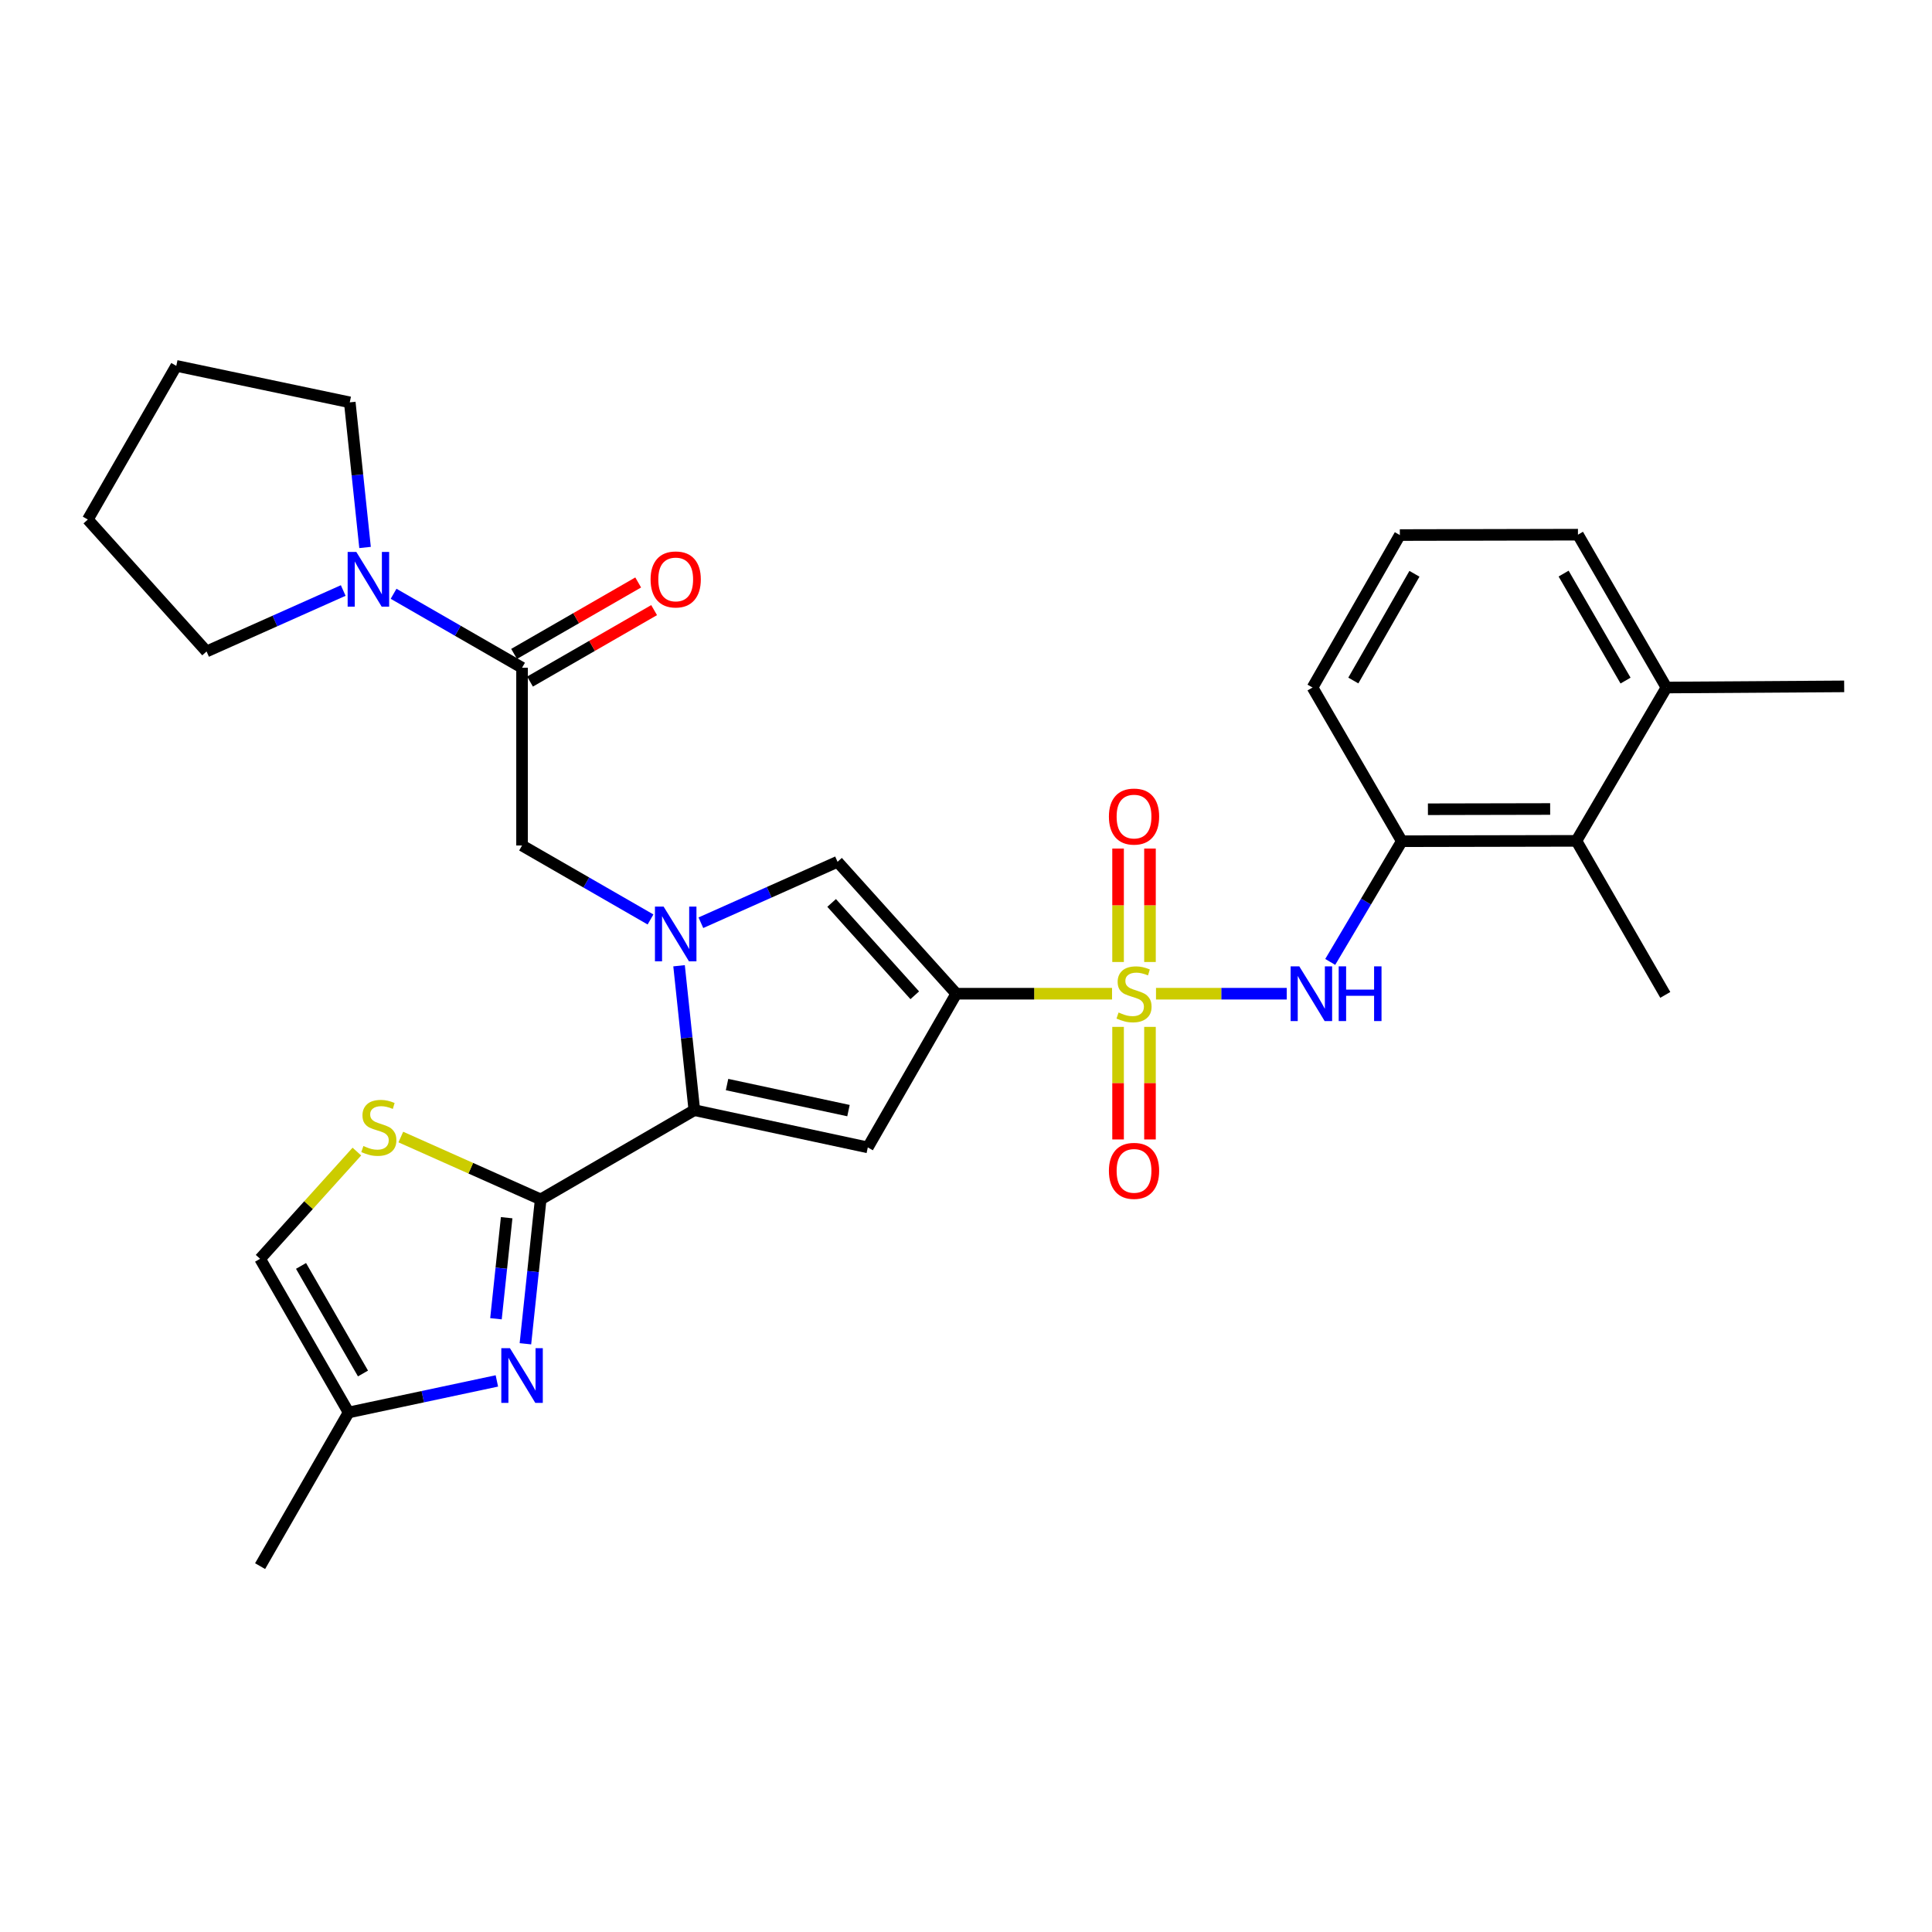 <?xml version='1.0' encoding='iso-8859-1'?>
<svg version='1.1' baseProfile='full'
              xmlns='http://www.w3.org/2000/svg'
                      xmlns:rdkit='http://www.rdkit.org/xml'
                      xmlns:xlink='http://www.w3.org/1999/xlink'
                  xml:space='preserve'
width='1000px' height='1000px' viewBox='0 0 1000 1000'>
<!-- END OF HEADER -->
<rect style='opacity:1.0;fill:#FFFFFF;stroke:none' width='1000' height='1000' x='0' y='0'> </rect>
<path class='bond-0' d='M 575.591,514.342 L 535.281,514.342' style='fill:none;fill-rule:evenodd;stroke:#CCCC00;stroke-width:6px;stroke-linecap:butt;stroke-linejoin:miter;stroke-opacity:1' />
<path class='bond-0' d='M 535.281,514.342 L 494.972,514.342' style='fill:none;fill-rule:evenodd;stroke:#000000;stroke-width:6px;stroke-linecap:butt;stroke-linejoin:miter;stroke-opacity:1' />
<path class='bond-7' d='M 598.346,514.342 L 632.182,514.342' style='fill:none;fill-rule:evenodd;stroke:#CCCC00;stroke-width:6px;stroke-linecap:butt;stroke-linejoin:miter;stroke-opacity:1' />
<path class='bond-7' d='M 632.182,514.342 L 666.017,514.342' style='fill:none;fill-rule:evenodd;stroke:#0000FF;stroke-width:6px;stroke-linecap:butt;stroke-linejoin:miter;stroke-opacity:1' />
<path class='bond-15' d='M 595.229,497.928 L 595.229,468.572' style='fill:none;fill-rule:evenodd;stroke:#CCCC00;stroke-width:6px;stroke-linecap:butt;stroke-linejoin:miter;stroke-opacity:1' />
<path class='bond-15' d='M 595.229,468.572 L 595.229,439.216' style='fill:none;fill-rule:evenodd;stroke:#FF0000;stroke-width:6px;stroke-linecap:butt;stroke-linejoin:miter;stroke-opacity:1' />
<path class='bond-15' d='M 578.712,497.928 L 578.712,468.572' style='fill:none;fill-rule:evenodd;stroke:#CCCC00;stroke-width:6px;stroke-linecap:butt;stroke-linejoin:miter;stroke-opacity:1' />
<path class='bond-15' d='M 578.712,468.572 L 578.712,439.216' style='fill:none;fill-rule:evenodd;stroke:#FF0000;stroke-width:6px;stroke-linecap:butt;stroke-linejoin:miter;stroke-opacity:1' />
<path class='bond-16' d='M 578.712,531.513 L 578.712,560.644' style='fill:none;fill-rule:evenodd;stroke:#CCCC00;stroke-width:6px;stroke-linecap:butt;stroke-linejoin:miter;stroke-opacity:1' />
<path class='bond-16' d='M 578.712,560.644 L 578.712,589.775' style='fill:none;fill-rule:evenodd;stroke:#FF0000;stroke-width:6px;stroke-linecap:butt;stroke-linejoin:miter;stroke-opacity:1' />
<path class='bond-16' d='M 595.229,531.513 L 595.229,560.644' style='fill:none;fill-rule:evenodd;stroke:#CCCC00;stroke-width:6px;stroke-linecap:butt;stroke-linejoin:miter;stroke-opacity:1' />
<path class='bond-16' d='M 595.229,560.644 L 595.229,589.775' style='fill:none;fill-rule:evenodd;stroke:#FF0000;stroke-width:6px;stroke-linecap:butt;stroke-linejoin:miter;stroke-opacity:1' />
<path class='bond-3' d='M 494.972,514.342 L 449.174,593.889' style='fill:none;fill-rule:evenodd;stroke:#000000;stroke-width:6px;stroke-linecap:butt;stroke-linejoin:miter;stroke-opacity:1' />
<path class='bond-5' d='M 494.972,514.342 L 433.51,446.063' style='fill:none;fill-rule:evenodd;stroke:#000000;stroke-width:6px;stroke-linecap:butt;stroke-linejoin:miter;stroke-opacity:1' />
<path class='bond-5' d='M 473.476,515.151 L 430.453,467.355' style='fill:none;fill-rule:evenodd;stroke:#000000;stroke-width:6px;stroke-linecap:butt;stroke-linejoin:miter;stroke-opacity:1' />
<path class='bond-1' d='M 362.775,477.607 L 398.143,461.835' style='fill:none;fill-rule:evenodd;stroke:#0000FF;stroke-width:6px;stroke-linecap:butt;stroke-linejoin:miter;stroke-opacity:1' />
<path class='bond-1' d='M 398.143,461.835 L 433.51,446.063' style='fill:none;fill-rule:evenodd;stroke:#000000;stroke-width:6px;stroke-linecap:butt;stroke-linejoin:miter;stroke-opacity:1' />
<path class='bond-10' d='M 336.708,475.914 L 303.46,456.772' style='fill:none;fill-rule:evenodd;stroke:#0000FF;stroke-width:6px;stroke-linecap:butt;stroke-linejoin:miter;stroke-opacity:1' />
<path class='bond-10' d='M 303.46,456.772 L 270.213,437.63' style='fill:none;fill-rule:evenodd;stroke:#000000;stroke-width:6px;stroke-linecap:butt;stroke-linejoin:miter;stroke-opacity:1' />
<path class='bond-30' d='M 351.482,499.872 L 355.434,537.246' style='fill:none;fill-rule:evenodd;stroke:#0000FF;stroke-width:6px;stroke-linecap:butt;stroke-linejoin:miter;stroke-opacity:1' />
<path class='bond-30' d='M 355.434,537.246 L 359.386,574.62' style='fill:none;fill-rule:evenodd;stroke:#000000;stroke-width:6px;stroke-linecap:butt;stroke-linejoin:miter;stroke-opacity:1' />
<path class='bond-2' d='M 359.386,574.62 L 449.174,593.889' style='fill:none;fill-rule:evenodd;stroke:#000000;stroke-width:6px;stroke-linecap:butt;stroke-linejoin:miter;stroke-opacity:1' />
<path class='bond-2' d='M 376.32,561.361 L 439.171,574.85' style='fill:none;fill-rule:evenodd;stroke:#000000;stroke-width:6px;stroke-linecap:butt;stroke-linejoin:miter;stroke-opacity:1' />
<path class='bond-4' d='M 359.386,574.62 L 279.857,620.812' style='fill:none;fill-rule:evenodd;stroke:#000000;stroke-width:6px;stroke-linecap:butt;stroke-linejoin:miter;stroke-opacity:1' />
<path class='bond-6' d='M 279.857,620.812 L 275.905,658.173' style='fill:none;fill-rule:evenodd;stroke:#000000;stroke-width:6px;stroke-linecap:butt;stroke-linejoin:miter;stroke-opacity:1' />
<path class='bond-6' d='M 275.905,658.173 L 271.953,695.533' style='fill:none;fill-rule:evenodd;stroke:#0000FF;stroke-width:6px;stroke-linecap:butt;stroke-linejoin:miter;stroke-opacity:1' />
<path class='bond-6' d='M 262.246,630.283 L 259.48,656.435' style='fill:none;fill-rule:evenodd;stroke:#000000;stroke-width:6px;stroke-linecap:butt;stroke-linejoin:miter;stroke-opacity:1' />
<path class='bond-6' d='M 259.48,656.435 L 256.714,682.588' style='fill:none;fill-rule:evenodd;stroke:#0000FF;stroke-width:6px;stroke-linecap:butt;stroke-linejoin:miter;stroke-opacity:1' />
<path class='bond-8' d='M 279.857,620.812 L 243.659,604.67' style='fill:none;fill-rule:evenodd;stroke:#000000;stroke-width:6px;stroke-linecap:butt;stroke-linejoin:miter;stroke-opacity:1' />
<path class='bond-8' d='M 243.659,604.67 L 207.462,588.528' style='fill:none;fill-rule:evenodd;stroke:#CCCC00;stroke-width:6px;stroke-linecap:butt;stroke-linejoin:miter;stroke-opacity:1' />
<path class='bond-13' d='M 257.179,714.759 L 218.811,722.925' style='fill:none;fill-rule:evenodd;stroke:#0000FF;stroke-width:6px;stroke-linecap:butt;stroke-linejoin:miter;stroke-opacity:1' />
<path class='bond-13' d='M 218.811,722.925 L 180.444,731.09' style='fill:none;fill-rule:evenodd;stroke:#000000;stroke-width:6px;stroke-linecap:butt;stroke-linejoin:miter;stroke-opacity:1' />
<path class='bond-12' d='M 688.523,497.888 L 707.045,466.649' style='fill:none;fill-rule:evenodd;stroke:#0000FF;stroke-width:6px;stroke-linecap:butt;stroke-linejoin:miter;stroke-opacity:1' />
<path class='bond-12' d='M 707.045,466.649 L 725.566,435.41' style='fill:none;fill-rule:evenodd;stroke:#000000;stroke-width:6px;stroke-linecap:butt;stroke-linejoin:miter;stroke-opacity:1' />
<path class='bond-14' d='M 184.716,596.057 L 159.672,623.805' style='fill:none;fill-rule:evenodd;stroke:#CCCC00;stroke-width:6px;stroke-linecap:butt;stroke-linejoin:miter;stroke-opacity:1' />
<path class='bond-14' d='M 159.672,623.805 L 134.628,651.552' style='fill:none;fill-rule:evenodd;stroke:#000000;stroke-width:6px;stroke-linecap:butt;stroke-linejoin:miter;stroke-opacity:1' />
<path class='bond-9' d='M 270.213,345.622 L 270.213,437.63' style='fill:none;fill-rule:evenodd;stroke:#000000;stroke-width:6px;stroke-linecap:butt;stroke-linejoin:miter;stroke-opacity:1' />
<path class='bond-11' d='M 270.213,345.622 L 236.966,326.48' style='fill:none;fill-rule:evenodd;stroke:#000000;stroke-width:6px;stroke-linecap:butt;stroke-linejoin:miter;stroke-opacity:1' />
<path class='bond-11' d='M 236.966,326.48 L 203.718,307.338' style='fill:none;fill-rule:evenodd;stroke:#0000FF;stroke-width:6px;stroke-linecap:butt;stroke-linejoin:miter;stroke-opacity:1' />
<path class='bond-18' d='M 274.334,352.779 L 306.451,334.287' style='fill:none;fill-rule:evenodd;stroke:#000000;stroke-width:6px;stroke-linecap:butt;stroke-linejoin:miter;stroke-opacity:1' />
<path class='bond-18' d='M 306.451,334.287 L 338.568,315.796' style='fill:none;fill-rule:evenodd;stroke:#FF0000;stroke-width:6px;stroke-linecap:butt;stroke-linejoin:miter;stroke-opacity:1' />
<path class='bond-18' d='M 266.092,338.465 L 298.21,319.973' style='fill:none;fill-rule:evenodd;stroke:#000000;stroke-width:6px;stroke-linecap:butt;stroke-linejoin:miter;stroke-opacity:1' />
<path class='bond-18' d='M 298.21,319.973 L 330.327,301.482' style='fill:none;fill-rule:evenodd;stroke:#FF0000;stroke-width:6px;stroke-linecap:butt;stroke-linejoin:miter;stroke-opacity:1' />
<path class='bond-20' d='M 188.95,283.371 L 184.995,245.814' style='fill:none;fill-rule:evenodd;stroke:#0000FF;stroke-width:6px;stroke-linecap:butt;stroke-linejoin:miter;stroke-opacity:1' />
<path class='bond-20' d='M 184.995,245.814 L 181.04,208.256' style='fill:none;fill-rule:evenodd;stroke:#000000;stroke-width:6px;stroke-linecap:butt;stroke-linejoin:miter;stroke-opacity:1' />
<path class='bond-21' d='M 177.651,305.647 L 142.283,321.423' style='fill:none;fill-rule:evenodd;stroke:#0000FF;stroke-width:6px;stroke-linecap:butt;stroke-linejoin:miter;stroke-opacity:1' />
<path class='bond-21' d='M 142.283,321.423 L 106.916,337.198' style='fill:none;fill-rule:evenodd;stroke:#000000;stroke-width:6px;stroke-linecap:butt;stroke-linejoin:miter;stroke-opacity:1' />
<path class='bond-17' d='M 725.566,435.41 L 815.95,435.226' style='fill:none;fill-rule:evenodd;stroke:#000000;stroke-width:6px;stroke-linecap:butt;stroke-linejoin:miter;stroke-opacity:1' />
<path class='bond-17' d='M 739.09,418.865 L 802.359,418.737' style='fill:none;fill-rule:evenodd;stroke:#000000;stroke-width:6px;stroke-linecap:butt;stroke-linejoin:miter;stroke-opacity:1' />
<path class='bond-22' d='M 725.566,435.41 L 679.365,355.862' style='fill:none;fill-rule:evenodd;stroke:#000000;stroke-width:6px;stroke-linecap:butt;stroke-linejoin:miter;stroke-opacity:1' />
<path class='bond-25' d='M 180.444,731.09 L 134.628,810.628' style='fill:none;fill-rule:evenodd;stroke:#000000;stroke-width:6px;stroke-linecap:butt;stroke-linejoin:miter;stroke-opacity:1' />
<path class='bond-32' d='M 180.444,731.09 L 134.628,651.552' style='fill:none;fill-rule:evenodd;stroke:#000000;stroke-width:6px;stroke-linecap:butt;stroke-linejoin:miter;stroke-opacity:1' />
<path class='bond-32' d='M 187.883,710.915 L 155.812,655.238' style='fill:none;fill-rule:evenodd;stroke:#000000;stroke-width:6px;stroke-linecap:butt;stroke-linejoin:miter;stroke-opacity:1' />
<path class='bond-19' d='M 815.95,435.226 L 862.546,355.862' style='fill:none;fill-rule:evenodd;stroke:#000000;stroke-width:6px;stroke-linecap:butt;stroke-linejoin:miter;stroke-opacity:1' />
<path class='bond-24' d='M 815.95,435.226 L 861.95,514.957' style='fill:none;fill-rule:evenodd;stroke:#000000;stroke-width:6px;stroke-linecap:butt;stroke-linejoin:miter;stroke-opacity:1' />
<path class='bond-27' d='M 862.546,355.862 L 954.545,355.266' style='fill:none;fill-rule:evenodd;stroke:#000000;stroke-width:6px;stroke-linecap:butt;stroke-linejoin:miter;stroke-opacity:1' />
<path class='bond-31' d='M 862.546,355.862 L 816.749,276.746' style='fill:none;fill-rule:evenodd;stroke:#000000;stroke-width:6px;stroke-linecap:butt;stroke-linejoin:miter;stroke-opacity:1' />
<path class='bond-31' d='M 841.382,352.27 L 809.324,296.889' style='fill:none;fill-rule:evenodd;stroke:#000000;stroke-width:6px;stroke-linecap:butt;stroke-linejoin:miter;stroke-opacity:1' />
<path class='bond-29' d='M 181.04,208.256 L 91.252,189.372' style='fill:none;fill-rule:evenodd;stroke:#000000;stroke-width:6px;stroke-linecap:butt;stroke-linejoin:miter;stroke-opacity:1' />
<path class='bond-28' d='M 106.916,337.198 L 45.455,268.91' style='fill:none;fill-rule:evenodd;stroke:#000000;stroke-width:6px;stroke-linecap:butt;stroke-linejoin:miter;stroke-opacity:1' />
<path class='bond-23' d='M 679.365,355.862 L 724.557,276.948' style='fill:none;fill-rule:evenodd;stroke:#000000;stroke-width:6px;stroke-linecap:butt;stroke-linejoin:miter;stroke-opacity:1' />
<path class='bond-23' d='M 700.476,352.233 L 732.111,296.994' style='fill:none;fill-rule:evenodd;stroke:#000000;stroke-width:6px;stroke-linecap:butt;stroke-linejoin:miter;stroke-opacity:1' />
<path class='bond-26' d='M 724.557,276.948 L 816.749,276.746' style='fill:none;fill-rule:evenodd;stroke:#000000;stroke-width:6px;stroke-linecap:butt;stroke-linejoin:miter;stroke-opacity:1' />
<path class='bond-33' d='M 45.455,268.91 L 91.252,189.372' style='fill:none;fill-rule:evenodd;stroke:#000000;stroke-width:6px;stroke-linecap:butt;stroke-linejoin:miter;stroke-opacity:1' />
<path  class='atom-0' d='M 578.971 524.062
Q 579.291 524.182, 580.611 524.742
Q 581.931 525.302, 583.371 525.662
Q 584.851 525.982, 586.291 525.982
Q 588.971 525.982, 590.531 524.702
Q 592.091 523.382, 592.091 521.102
Q 592.091 519.542, 591.291 518.582
Q 590.531 517.622, 589.331 517.102
Q 588.131 516.582, 586.131 515.982
Q 583.611 515.222, 582.091 514.502
Q 580.611 513.782, 579.531 512.262
Q 578.491 510.742, 578.491 508.182
Q 578.491 504.622, 580.891 502.422
Q 583.331 500.222, 588.131 500.222
Q 591.411 500.222, 595.131 501.782
L 594.211 504.862
Q 590.811 503.462, 588.251 503.462
Q 585.491 503.462, 583.971 504.622
Q 582.451 505.742, 582.491 507.702
Q 582.491 509.222, 583.251 510.142
Q 584.051 511.062, 585.171 511.582
Q 586.331 512.102, 588.251 512.702
Q 590.811 513.502, 592.331 514.302
Q 593.851 515.102, 594.931 516.742
Q 596.051 518.342, 596.051 521.102
Q 596.051 525.022, 593.411 527.142
Q 590.811 529.222, 586.451 529.222
Q 583.931 529.222, 582.011 528.662
Q 580.131 528.142, 577.891 527.222
L 578.971 524.062
' fill='#CCCC00'/>
<path  class='atom-2' d='M 343.482 469.259
L 352.762 484.259
Q 353.682 485.739, 355.162 488.419
Q 356.642 491.099, 356.722 491.259
L 356.722 469.259
L 360.482 469.259
L 360.482 497.579
L 356.602 497.579
L 346.642 481.179
Q 345.482 479.259, 344.242 477.059
Q 343.042 474.859, 342.682 474.179
L 342.682 497.579
L 339.002 497.579
L 339.002 469.259
L 343.482 469.259
' fill='#0000FF'/>
<path  class='atom-7' d='M 263.953 697.825
L 273.233 712.825
Q 274.153 714.305, 275.633 716.985
Q 277.113 719.665, 277.193 719.825
L 277.193 697.825
L 280.953 697.825
L 280.953 726.145
L 277.073 726.145
L 267.113 709.745
Q 265.953 707.825, 264.713 705.625
Q 263.513 703.425, 263.153 702.745
L 263.153 726.145
L 259.473 726.145
L 259.473 697.825
L 263.953 697.825
' fill='#0000FF'/>
<path  class='atom-8' d='M 672.508 500.182
L 681.788 515.182
Q 682.708 516.662, 684.188 519.342
Q 685.668 522.022, 685.748 522.182
L 685.748 500.182
L 689.508 500.182
L 689.508 528.502
L 685.628 528.502
L 675.668 512.102
Q 674.508 510.182, 673.268 507.982
Q 672.068 505.782, 671.708 505.102
L 671.708 528.502
L 668.028 528.502
L 668.028 500.182
L 672.508 500.182
' fill='#0000FF'/>
<path  class='atom-8' d='M 692.908 500.182
L 696.748 500.182
L 696.748 512.222
L 711.228 512.222
L 711.228 500.182
L 715.068 500.182
L 715.068 528.502
L 711.228 528.502
L 711.228 515.422
L 696.748 515.422
L 696.748 528.502
L 692.908 528.502
L 692.908 500.182
' fill='#0000FF'/>
<path  class='atom-9' d='M 188.089 593.176
Q 188.409 593.296, 189.729 593.856
Q 191.049 594.416, 192.489 594.776
Q 193.969 595.096, 195.409 595.096
Q 198.089 595.096, 199.649 593.816
Q 201.209 592.496, 201.209 590.216
Q 201.209 588.656, 200.409 587.696
Q 199.649 586.736, 198.449 586.216
Q 197.249 585.696, 195.249 585.096
Q 192.729 584.336, 191.209 583.616
Q 189.729 582.896, 188.649 581.376
Q 187.609 579.856, 187.609 577.296
Q 187.609 573.736, 190.009 571.536
Q 192.449 569.336, 197.249 569.336
Q 200.529 569.336, 204.249 570.896
L 203.329 573.976
Q 199.929 572.576, 197.369 572.576
Q 194.609 572.576, 193.089 573.736
Q 191.569 574.856, 191.609 576.816
Q 191.609 578.336, 192.369 579.256
Q 193.169 580.176, 194.289 580.696
Q 195.449 581.216, 197.369 581.816
Q 199.929 582.616, 201.449 583.416
Q 202.969 584.216, 204.049 585.856
Q 205.169 587.456, 205.169 590.216
Q 205.169 594.136, 202.529 596.256
Q 199.929 598.336, 195.569 598.336
Q 193.049 598.336, 191.129 597.776
Q 189.249 597.256, 187.009 596.336
L 188.089 593.176
' fill='#CCCC00'/>
<path  class='atom-12' d='M 184.424 285.673
L 193.704 300.673
Q 194.624 302.153, 196.104 304.833
Q 197.584 307.513, 197.664 307.673
L 197.664 285.673
L 201.424 285.673
L 201.424 313.993
L 197.544 313.993
L 187.584 297.593
Q 186.424 295.673, 185.184 293.473
Q 183.984 291.273, 183.624 290.593
L 183.624 313.993
L 179.944 313.993
L 179.944 285.673
L 184.424 285.673
' fill='#0000FF'/>
<path  class='atom-16' d='M 573.971 422.652
Q 573.971 415.852, 577.331 412.052
Q 580.691 408.252, 586.971 408.252
Q 593.251 408.252, 596.611 412.052
Q 599.971 415.852, 599.971 422.652
Q 599.971 429.532, 596.571 433.452
Q 593.171 437.332, 586.971 437.332
Q 580.731 437.332, 577.331 433.452
Q 573.971 429.572, 573.971 422.652
M 586.971 434.132
Q 591.291 434.132, 593.611 431.252
Q 595.971 428.332, 595.971 422.652
Q 595.971 417.092, 593.611 414.292
Q 591.291 411.452, 586.971 411.452
Q 582.651 411.452, 580.291 414.252
Q 577.971 417.052, 577.971 422.652
Q 577.971 428.372, 580.291 431.252
Q 582.651 434.132, 586.971 434.132
' fill='#FF0000'/>
<path  class='atom-17' d='M 573.971 606.036
Q 573.971 599.236, 577.331 595.436
Q 580.691 591.636, 586.971 591.636
Q 593.251 591.636, 596.611 595.436
Q 599.971 599.236, 599.971 606.036
Q 599.971 612.916, 596.571 616.836
Q 593.171 620.716, 586.971 620.716
Q 580.731 620.716, 577.331 616.836
Q 573.971 612.956, 573.971 606.036
M 586.971 617.516
Q 591.291 617.516, 593.611 614.636
Q 595.971 611.716, 595.971 606.036
Q 595.971 600.476, 593.611 597.676
Q 591.291 594.836, 586.971 594.836
Q 582.651 594.836, 580.291 597.636
Q 577.971 600.436, 577.971 606.036
Q 577.971 611.756, 580.291 614.636
Q 582.651 617.516, 586.971 617.516
' fill='#FF0000'/>
<path  class='atom-19' d='M 336.742 299.913
Q 336.742 293.113, 340.102 289.313
Q 343.462 285.513, 349.742 285.513
Q 356.022 285.513, 359.382 289.313
Q 362.742 293.113, 362.742 299.913
Q 362.742 306.793, 359.342 310.713
Q 355.942 314.593, 349.742 314.593
Q 343.502 314.593, 340.102 310.713
Q 336.742 306.833, 336.742 299.913
M 349.742 311.393
Q 354.062 311.393, 356.382 308.513
Q 358.742 305.593, 358.742 299.913
Q 358.742 294.353, 356.382 291.553
Q 354.062 288.713, 349.742 288.713
Q 345.422 288.713, 343.062 291.513
Q 340.742 294.313, 340.742 299.913
Q 340.742 305.633, 343.062 308.513
Q 345.422 311.393, 349.742 311.393
' fill='#FF0000'/>
</svg>
